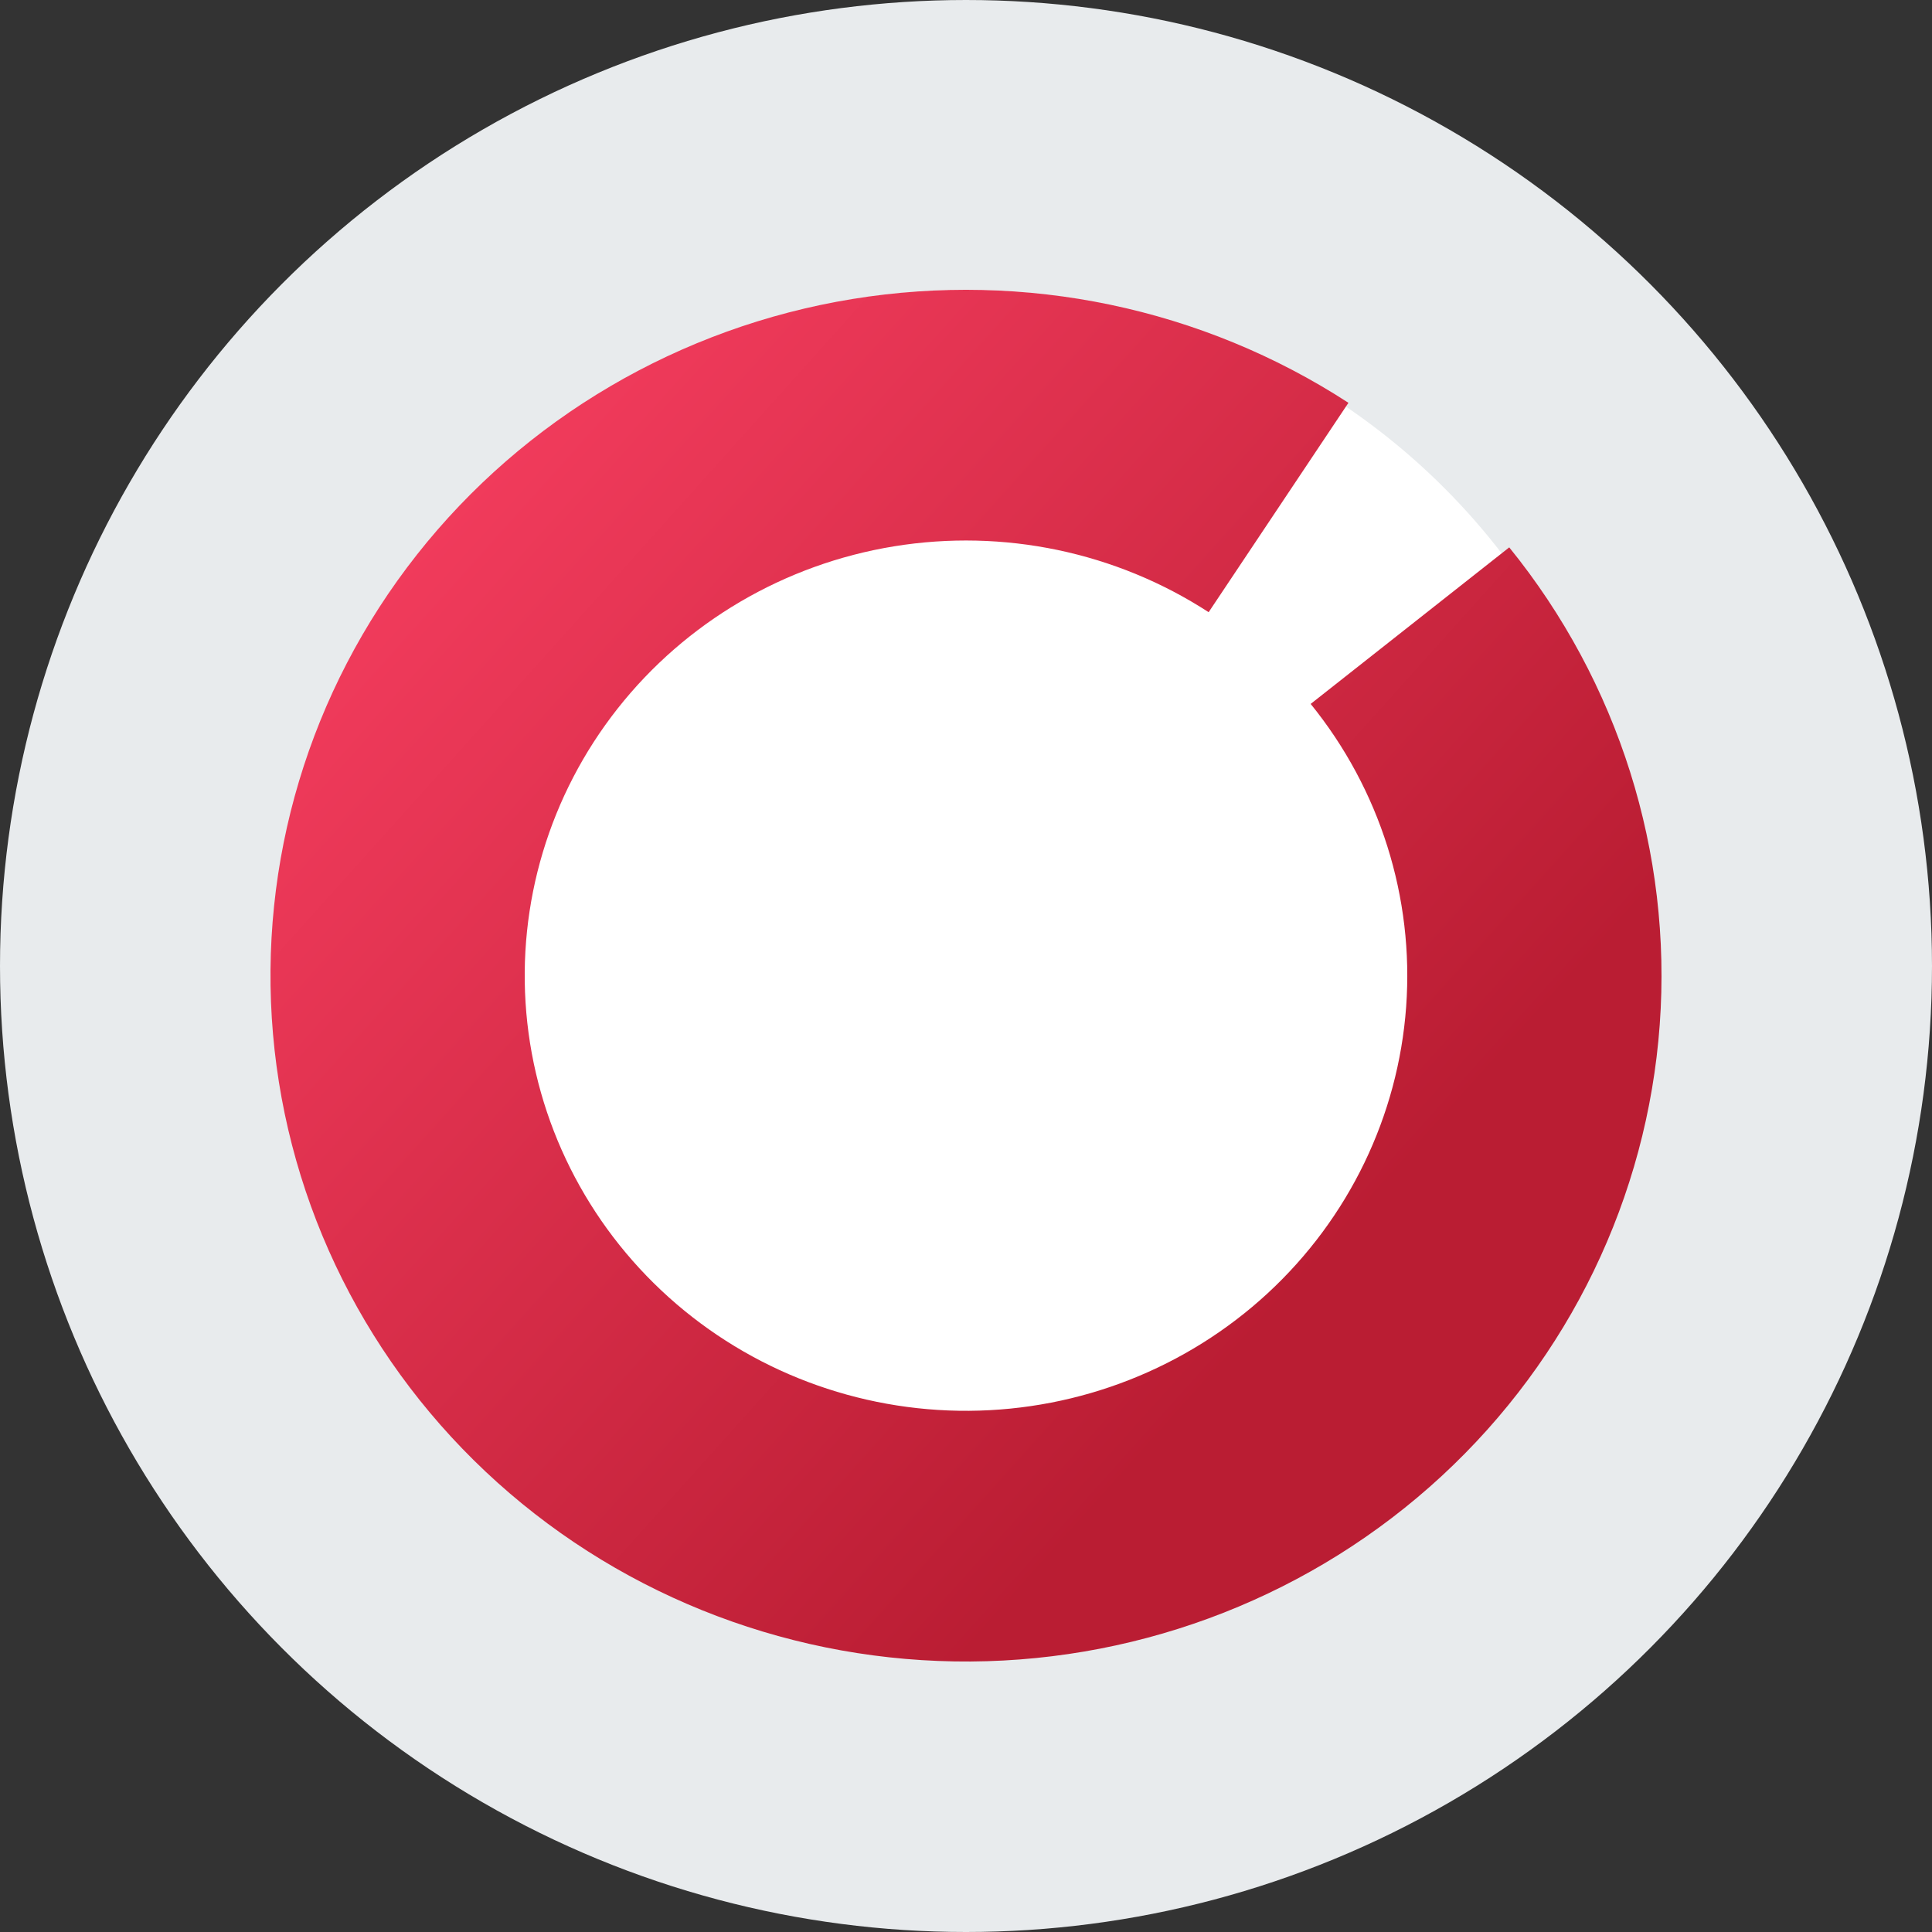 <svg width="100" height="100" viewBox="0 0 100 100" fill="none" xmlns="http://www.w3.org/2000/svg">
<rect x="0" y="0" width="100" height="100" fill="#333333" stroke="none"/>
<g id="Group 7195">
<g id="Group 14">
<circle id="Ellipse 1" cx="50" cy="50" r="42.5" fill="white" stroke="#E8EBED" stroke-width="15"/>
<path id="Ellipse 2" d="M69.795 20.849C62.229 15.937 53.063 14.018 44.125 15.476C35.188 16.934 27.136 21.66 21.577 28.713C16.017 35.766 13.359 44.627 14.131 53.527C14.904 62.428 19.05 70.714 25.744 76.733C32.438 82.751 41.188 86.06 50.246 85.999C59.305 85.938 68.007 82.511 74.617 76.403C81.227 70.295 85.258 61.953 85.907 53.043C86.556 44.133 83.775 35.309 78.118 28.332L67.84 36.435C71.429 40.862 73.194 46.461 72.782 52.114C72.37 57.767 69.812 63.059 65.619 66.935C61.425 70.81 55.904 72.984 50.156 73.023C44.409 73.062 38.858 70.962 34.611 67.144C30.364 63.325 27.733 58.068 27.242 52.421C26.752 46.774 28.439 41.152 31.966 36.677C35.494 32.202 40.602 29.203 46.273 28.278C51.943 27.354 57.759 28.571 62.559 31.687L69.795 20.849Z" fill="url(#paint0_linear_874_1494)"/>
</g>
</g>
<defs>
<linearGradient id="paint0_linear_874_1494" x1="22.385" y1="15.006" x2="72.96" y2="60.443" gradientUnits="userSpaceOnUse">
<stop stop-color="#F83F61"/>
<stop offset="1" stop-color="#BA1D33"/>
</linearGradient>
</defs>
</svg>
